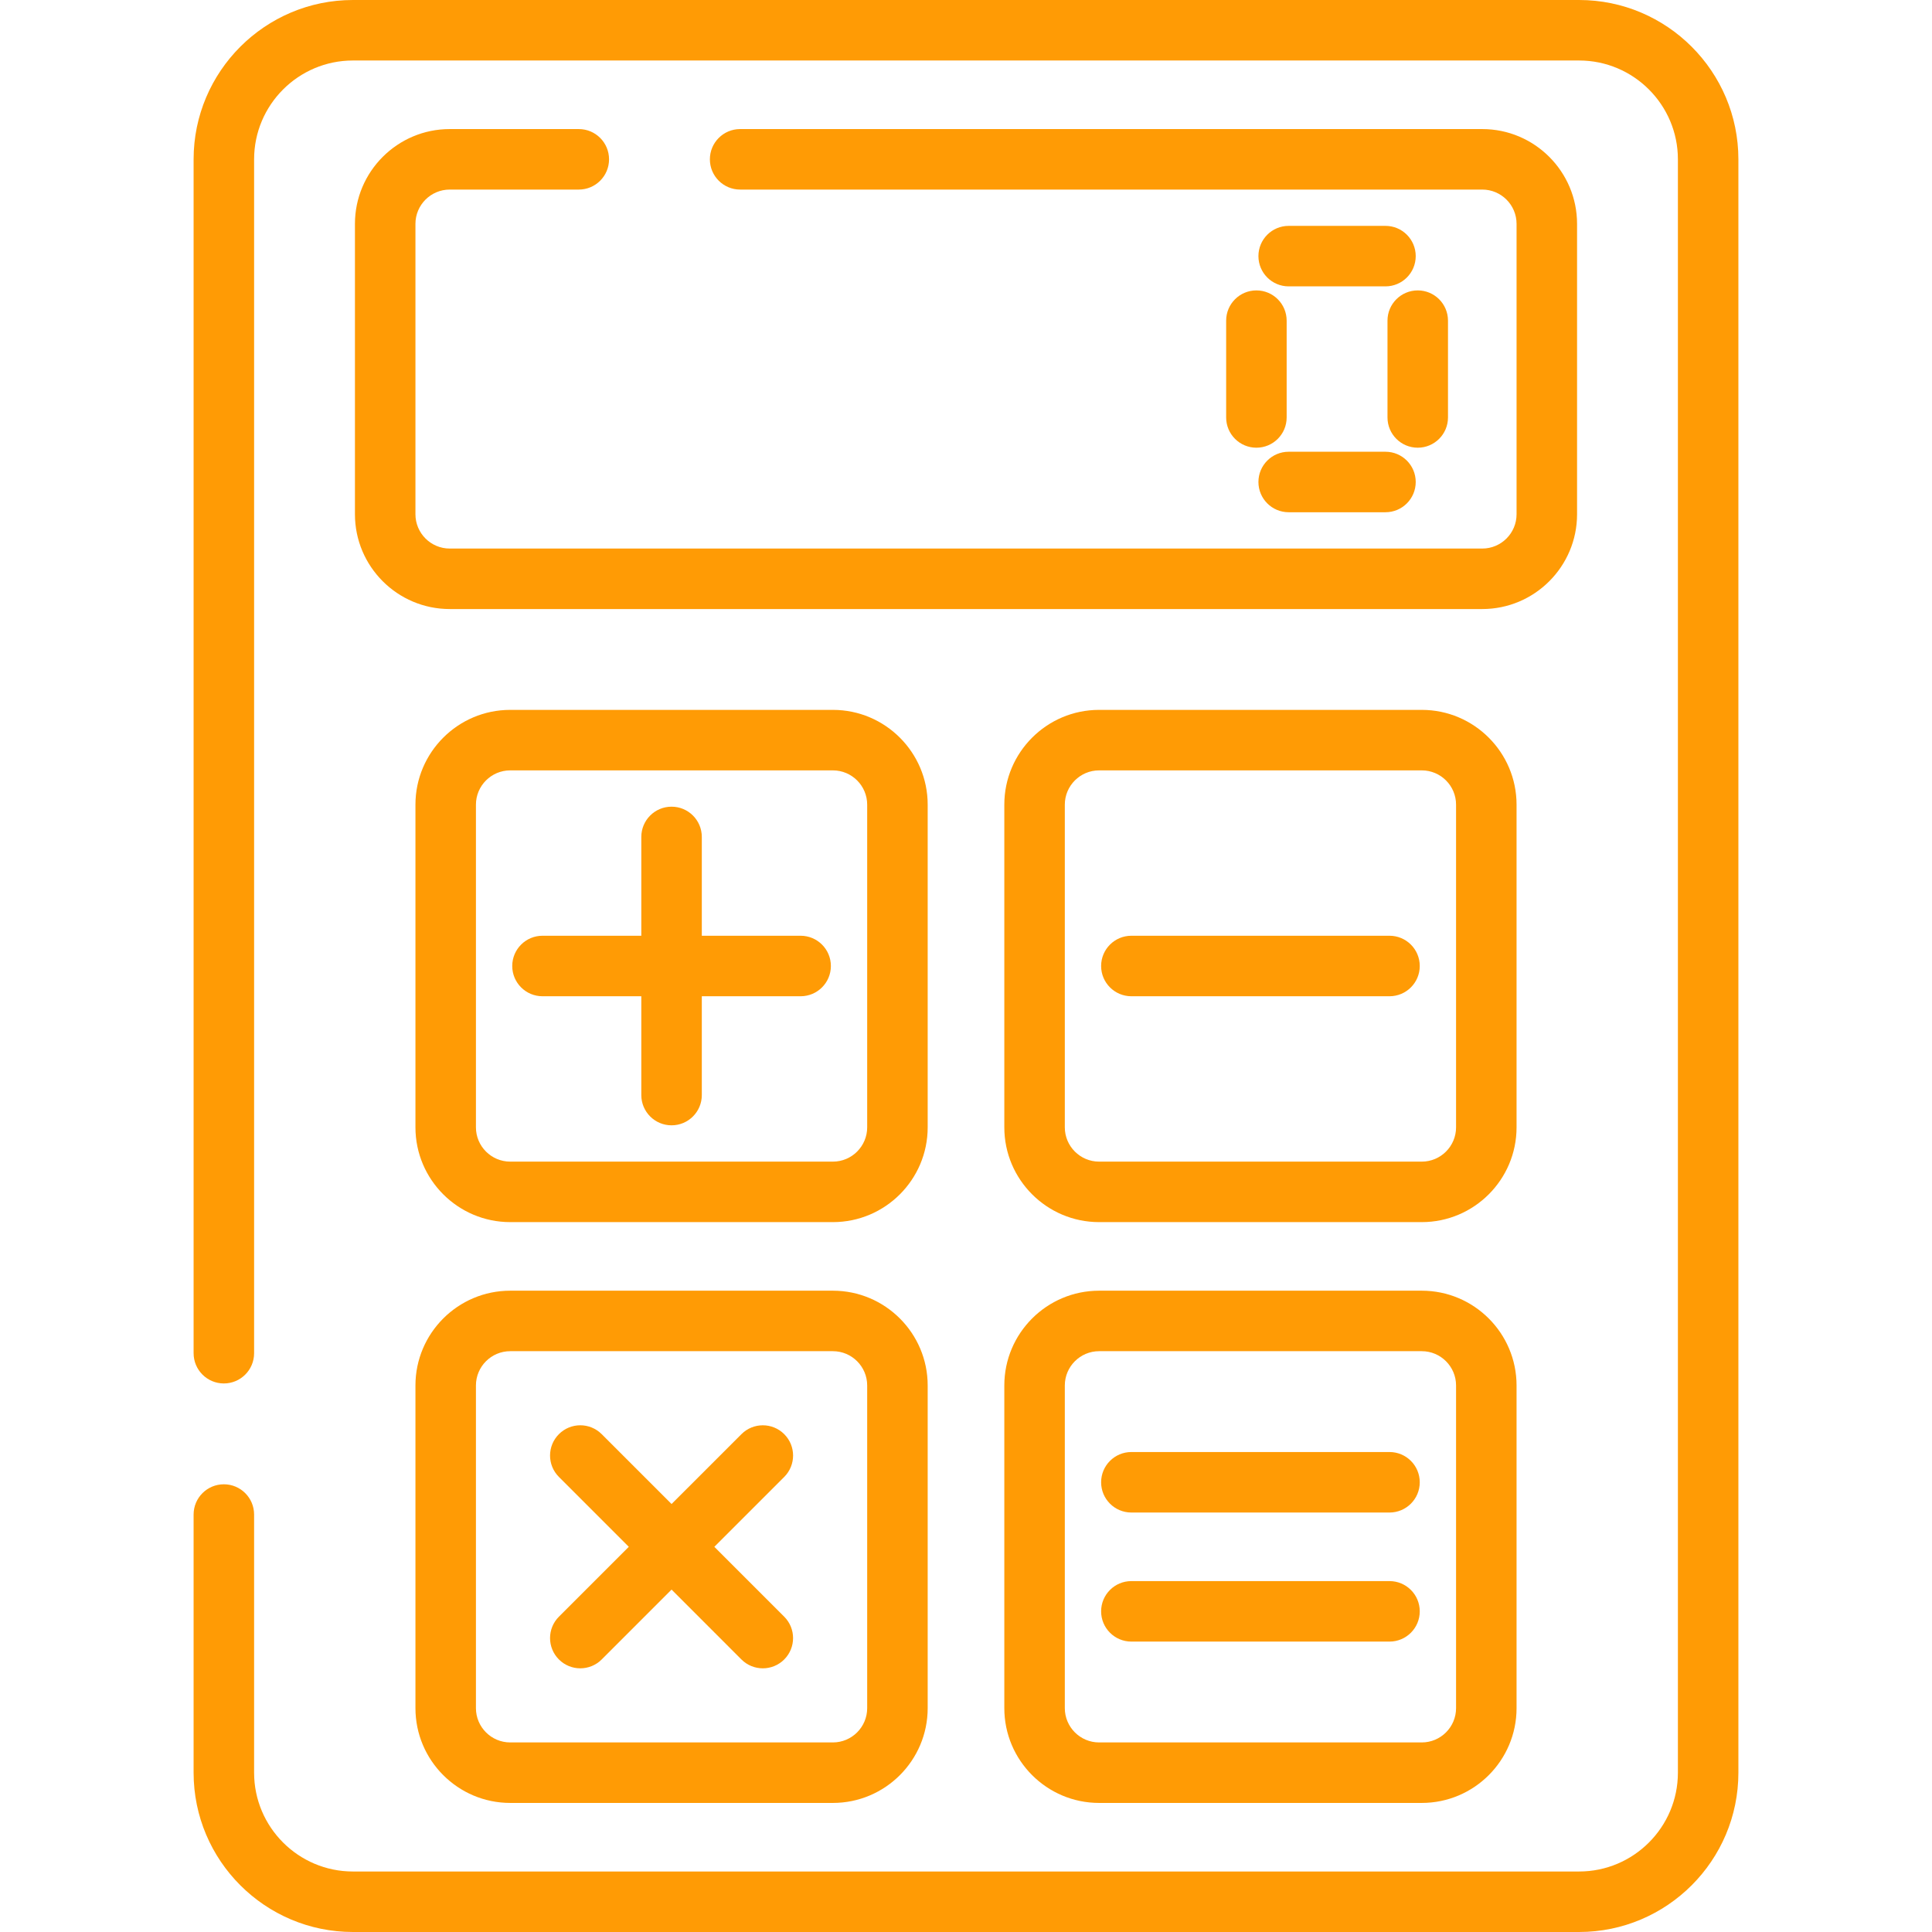 <?xml version="1.0" encoding="UTF-8"?> <svg xmlns="http://www.w3.org/2000/svg" xmlns:xlink="http://www.w3.org/1999/xlink" id="Layer_1" x="0px" y="0px" viewBox="0 0 512 512" style="enable-background:new 0 0 512 512;" xml:space="preserve" width="512px" height="512px"><g><g> <g> <path d="M418.472,0H93.528C70.248,0,51.307,18.941,51.307,42.221v316.392c0,4.427,3.588,8.017,8.017,8.017 c4.428,0,8.017-3.589,8.017-8.017V42.221c0-14.44,11.747-26.188,26.188-26.188h324.944c14.441,0,26.188,11.748,26.188,26.188 v427.557c0,14.44-11.747,26.188-26.188,26.188H93.528c-14.441,0-26.188-11.748-26.188-26.188V401.37 c0-4.427-3.588-8.017-8.017-8.017c-4.428,0-8.017,3.589-8.017,8.017v68.409c0,23.281,18.941,42.221,42.221,42.221h324.944 c23.281,0,42.221-18.941,42.221-42.221V42.221C460.693,18.941,441.752,0,418.472,0z" data-original="#000000" class="active-path" data-old_color="#000000" fill="#FF9B05"></path> </g> </g><g> <g> <path d="M392.818,34.205H196.142c-4.428,0-8.017,3.589-8.017,8.017c0,4.427,3.588,8.017,8.017,8.017h196.676 c5.01,0,9.086,4.076,9.086,9.086v76.96c0,5.01-4.076,9.086-9.086,9.086H119.182c-5.01,0-9.086-4.076-9.086-9.086v-76.96 c0-5.01,4.076-9.086,9.086-9.086h34.205c4.428,0,8.017-3.589,8.017-8.017c0-4.427-3.588-8.017-8.017-8.017h-34.205 c-13.851,0-25.119,11.268-25.119,25.119v76.96c0,13.851,11.268,25.119,25.119,25.119h273.637 c13.851,0,25.119-11.268,25.119-25.119v-76.96C417.937,45.473,406.669,34.205,392.818,34.205z" data-original="#000000" class="active-path" data-old_color="#000000" fill="#FF9B05"></path> </g> </g><g> <g> <path d="M367.165,59.858h-25.653c-4.428,0-8.017,3.589-8.017,8.017s3.588,8.017,8.017,8.017h25.653 c4.428,0,8.017-3.589,8.017-8.017S371.593,59.858,367.165,59.858z" data-original="#000000" class="active-path" data-old_color="#000000" fill="#FF9B05"></path> </g> </g><g> <g> <path d="M367.165,119.716h-25.653c-4.428,0-8.017,3.589-8.017,8.017s3.588,8.017,8.017,8.017h25.653 c4.428,0,8.017-3.589,8.017-8.017S371.593,119.716,367.165,119.716z" data-original="#000000" class="active-path" data-old_color="#000000" fill="#FF9B05"></path> </g> </g><g> <g> <path d="M332.96,76.96c-4.428,0-8.017,3.589-8.017,8.017v25.653c0,4.427,3.588,8.017,8.017,8.017c4.428,0,8.017-3.589,8.017-8.017 V84.977C340.977,80.55,337.389,76.96,332.96,76.96z" data-original="#000000" class="active-path" data-old_color="#000000" fill="#FF9B05"></path> </g> </g><g> <g> <path d="M375.716,76.96c-4.428,0-8.017,3.589-8.017,8.017v25.653c0,4.427,3.588,8.017,8.017,8.017 c4.428,0,8.017-3.589,8.017-8.017V84.977C383.733,80.55,380.145,76.96,375.716,76.96z" data-original="#000000" class="active-path" data-old_color="#000000" fill="#FF9B05"></path> </g> </g><g> <g> <path d="M376.785,188.125h-85.511c-13.851,0-25.119,11.268-25.119,25.119v85.511c0,13.851,11.268,25.119,25.119,25.119h85.511 c13.851,0,25.119-11.268,25.119-25.119v-85.511C401.904,199.394,390.636,188.125,376.785,188.125z M385.871,298.756 c0,5.01-4.076,9.086-9.086,9.086h-85.511c-5.01,0-9.086-4.076-9.086-9.086v-85.511c0-5.01,4.076-9.086,9.086-9.086h85.511 c5.01,0,9.086,4.076,9.086,9.086V298.756z" data-original="#000000" class="active-path" data-old_color="#000000" fill="#FF9B05"></path> </g> </g><g> <g> <path d="M368.234,247.983h-68.409c-4.428,0-8.017,3.589-8.017,8.017s3.588,8.017,8.017,8.017h68.409 c4.428,0,8.017-3.589,8.017-8.017S372.662,247.983,368.234,247.983z" data-original="#000000" class="active-path" data-old_color="#000000" fill="#FF9B05"></path> </g> </g><g> <g> <path d="M376.785,342.046h-85.511c-13.851,0-25.119,11.268-25.119,25.119v85.511c0,13.851,11.268,25.119,25.119,25.119h85.511 c13.851,0,25.119-11.268,25.119-25.119v-85.511C401.904,353.314,390.636,342.046,376.785,342.046z M385.871,452.676 c0,5.01-4.076,9.086-9.086,9.086h-85.511c-5.01,0-9.086-4.076-9.086-9.086v-85.511c0-5.01,4.076-9.086,9.086-9.086h85.511 c5.01,0,9.086,4.076,9.086,9.086V452.676z" data-original="#000000" class="active-path" data-old_color="#000000" fill="#FF9B05"></path> </g> </g><g> <g> <path d="M368.234,384.802h-68.409c-4.428,0-8.017,3.589-8.017,8.017c0,4.427,3.588,8.017,8.017,8.017h68.409 c4.428,0,8.017-3.589,8.017-8.017C376.251,388.391,372.662,384.802,368.234,384.802z" data-original="#000000" class="active-path" data-old_color="#000000" fill="#FF9B05"></path> </g> </g><g> <g> <path d="M368.234,419.006h-68.409c-4.428,0-8.017,3.589-8.017,8.017c0,4.427,3.588,8.017,8.017,8.017h68.409 c4.428,0,8.017-3.589,8.017-8.017C376.251,422.596,372.662,419.006,368.234,419.006z" data-original="#000000" class="active-path" data-old_color="#000000" fill="#FF9B05"></path> </g> </g><g> <g> <path d="M220.727,188.125h-85.511c-13.851,0-25.119,11.268-25.119,25.119v85.511c0,13.851,11.268,25.119,25.119,25.119h85.511 c13.851,0,25.119-11.268,25.119-25.119v-85.511C245.846,199.394,234.577,188.125,220.727,188.125z M229.812,298.756 c0,5.01-4.076,9.086-9.086,9.086h-85.511c-5.01,0-9.086-4.076-9.086-9.086v-85.511c0-5.01,4.076-9.086,9.086-9.086h85.511 c5.01,0,9.086,4.076,9.086,9.086V298.756z" data-original="#000000" class="active-path" data-old_color="#000000" fill="#FF9B05"></path> </g> </g><g> <g> <path d="M212.175,247.983h-26.188v-26.188c0-4.427-3.588-8.017-8.017-8.017c-4.428,0-8.017,3.589-8.017,8.017v26.188h-26.188 c-4.428,0-8.017,3.589-8.017,8.017s3.588,8.017,8.017,8.017h26.188v26.188c0,4.427,3.588,8.017,8.017,8.017 c4.428,0,8.017-3.589,8.017-8.017v-26.188h26.188c4.428,0,8.017-3.589,8.017-8.017S216.604,247.983,212.175,247.983z" data-original="#000000" class="active-path" data-old_color="#000000" fill="#FF9B05"></path> </g> </g><g> <g> <path d="M220.727,342.046h-85.511c-13.851,0-25.119,11.268-25.119,25.119v85.511c0,13.851,11.268,25.119,25.119,25.119h85.511 c13.851,0,25.119-11.268,25.119-25.119v-85.511C245.846,353.314,234.577,342.046,220.727,342.046z M229.812,452.676 c0,5.01-4.076,9.086-9.086,9.086h-85.511c-5.01,0-9.086-4.076-9.086-9.086v-85.511c0-5.01,4.076-9.086,9.086-9.086h85.511 c5.01,0,9.086,4.076,9.086,9.086V452.676z" data-original="#000000" class="active-path" data-old_color="#000000" fill="#FF9B05"></path> </g> </g><g> <g> <path d="M189.309,409.921l18.518-18.518c3.131-3.131,3.131-8.207,0-11.337c-3.132-3.131-8.207-3.131-11.338,0l-18.518,18.516 l-18.516-18.518c-3.131-3.131-8.206-3.132-11.338,0c-3.131,3.131-3.131,8.207,0,11.337l18.518,18.518l-18.518,18.518 c-3.131,3.132-3.131,8.208-0.001,11.339c1.566,1.565,3.618,2.348,5.669,2.348s4.104-0.782,5.669-2.348l18.516-18.518 l18.516,18.518c1.566,1.566,3.617,2.348,5.669,2.348c2.051,0,4.104-0.782,5.669-2.348c3.131-3.131,3.131-8.207,0-11.337 L189.309,409.921z" data-original="#000000" class="active-path" data-old_color="#000000" fill="#FF9B05"></path> </g> </g></g> </svg> 